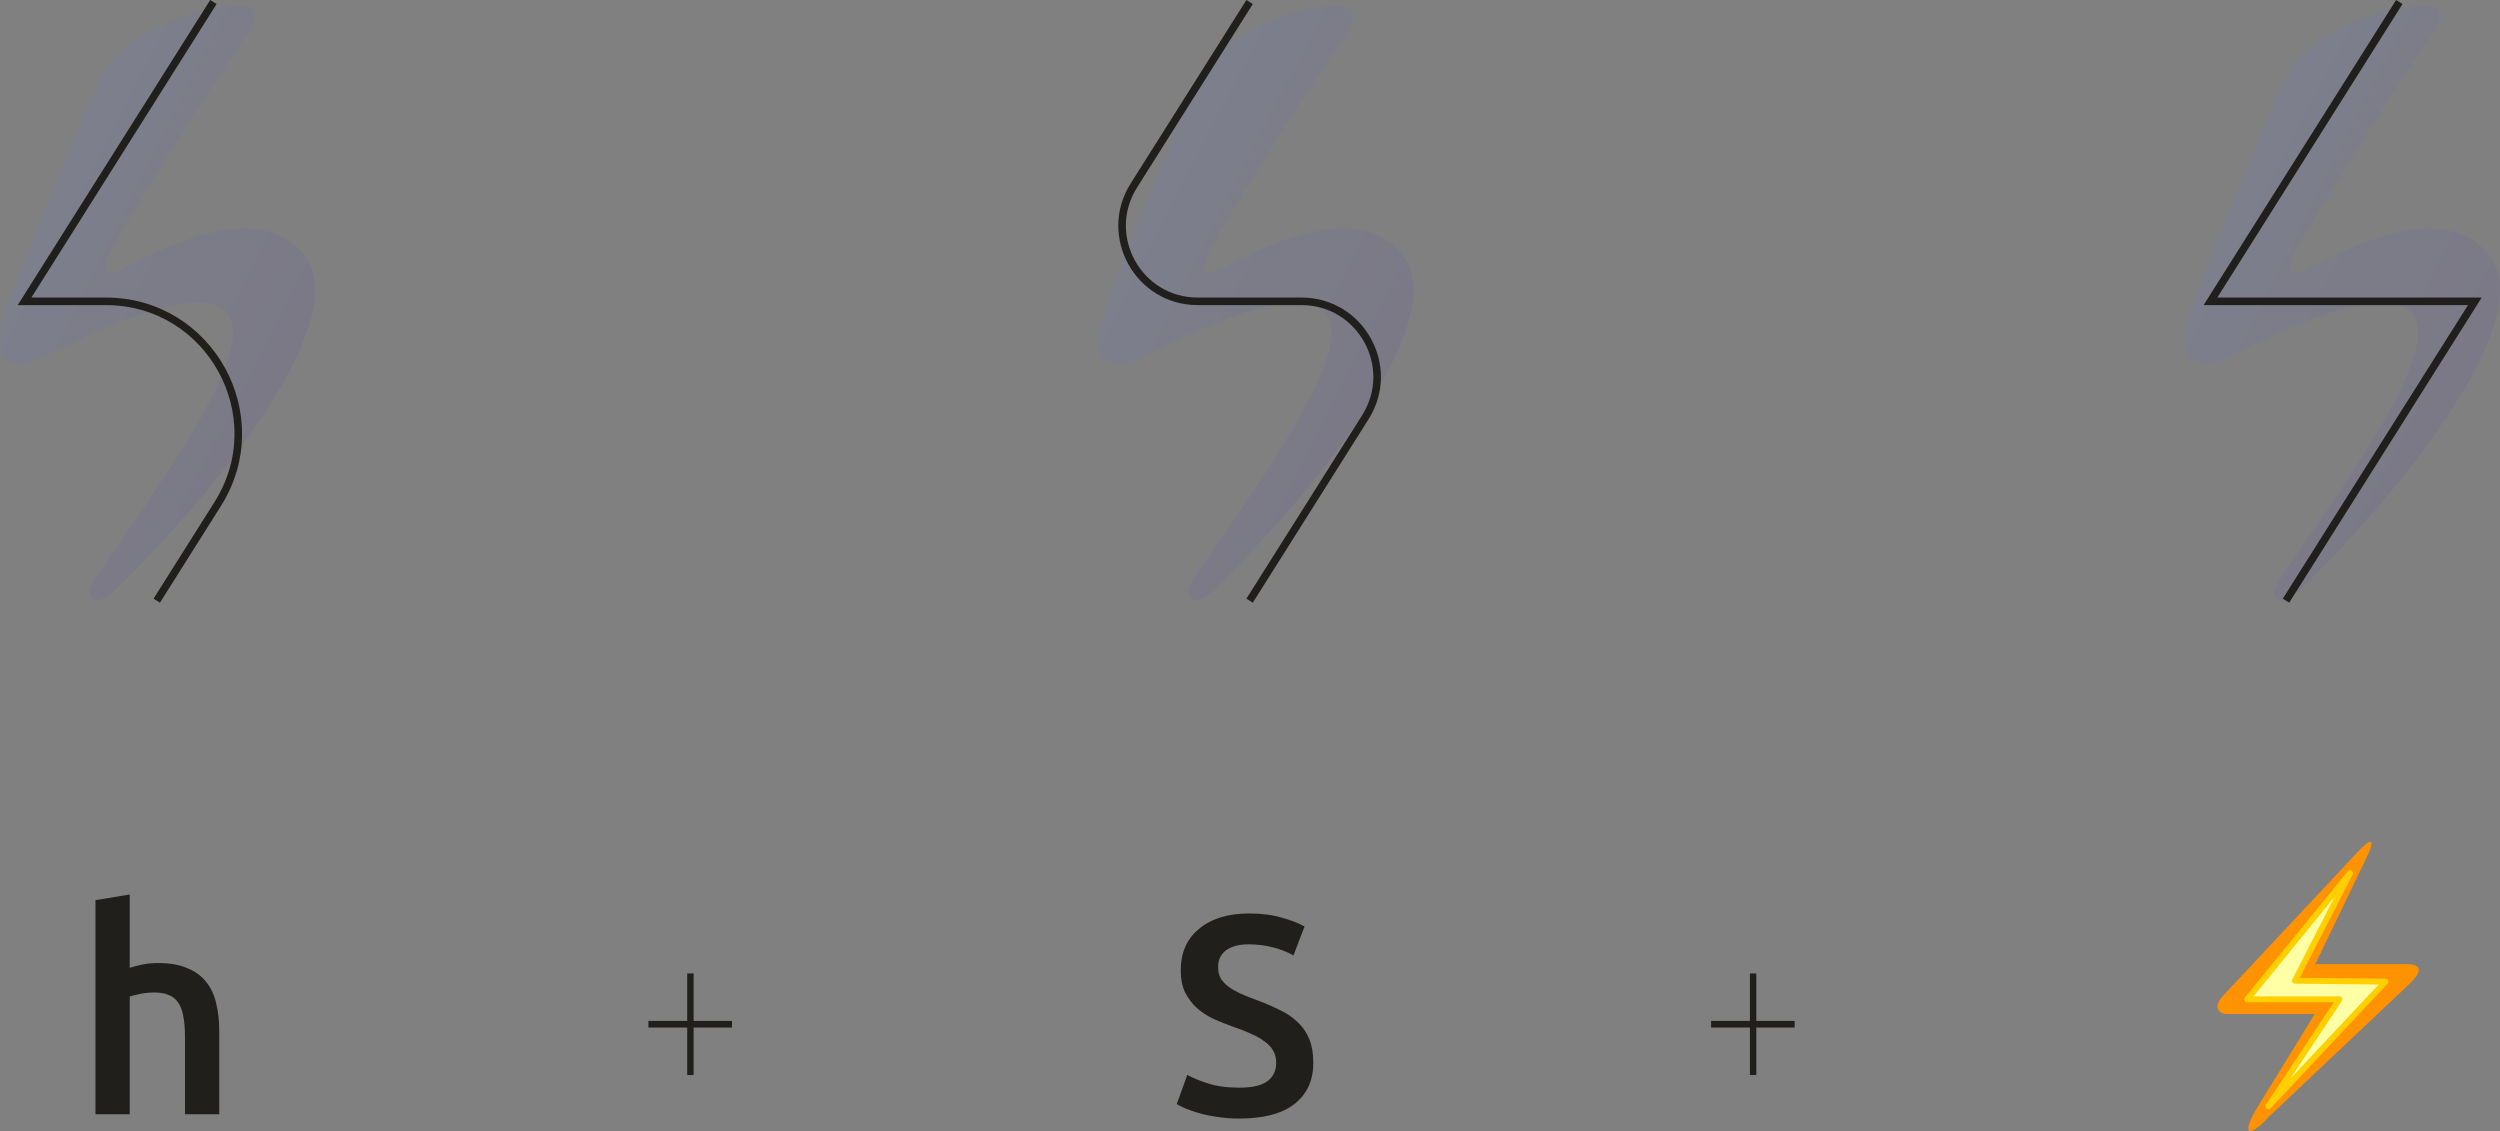 <?xml version="1.0" encoding="UTF-8"?> <svg xmlns="http://www.w3.org/2000/svg" xmlns:xlink="http://www.w3.org/1999/xlink" xml:space="preserve" width="214.093mm" height="96.866mm" version="1.1" style="shape-rendering:geometricPrecision; text-rendering:geometricPrecision; image-rendering:optimizeQuality; fill-rule:evenodd; clip-rule:evenodd" viewBox="0 0 21053.49 9525.65"><rect x="0" y="0" width="21053.49" height="9525.65" fill="#808080" stroke="none"/> <defs> <style type="text/css"> .str0 {stroke:#201F1C;stroke-width:63.62;stroke-miterlimit:22.926} .str1 {stroke:#FFCF00;stroke-width:49.96;stroke-linecap:round;stroke-linejoin:round;stroke-miterlimit:4.62} .fil3 {fill:none} .fil0 {fill:#201F1C} .fil5 {fill:#FF9200} .fil6 {fill:#FFFFA6} .fil2 {fill:url(#id0);fill-opacity:0.102} .fil1 {fill:url(#id1);fill-opacity:0.102} .fil4 {fill:url(#id2);fill-opacity:0.102} </style> <linearGradient id="id0" gradientUnits="userSpaceOnUse" x1="21134.16" y1="6097.95" x2="17328.75" y2="4153.56"> <stop offset="0" style="stop-opacity:1; stop-color:#3F1094"></stop> <stop offset="1" style="stop-opacity:1; stop-color:#697BF9"></stop> </linearGradient> <linearGradient id="id1" gradientUnits="userSpaceOnUse" xlink:href="#id0" x1="2738.28" y1="6097.95" x2="-1067.1" y2="4153.56"> </linearGradient> <linearGradient id="id2" gradientUnits="userSpaceOnUse" xlink:href="#id0" x1="11976.71" y1="6097.95" x2="8171.33" y2="4153.56"> </linearGradient> </defs> <g id="Слой_x0020_1">  <path class="fil0" d="M10437.27 9159.73c108.13,0 186.86,-18.29 236.17,-54.85 49.31,-36.58 73.95,-88.28 73.95,-155.07 0,-39.76 -8.74,-73.94 -26.26,-102.59 -15.9,-28.63 -39.76,-54.07 -71.55,-76.32 -30.21,-23.86 -67.6,-45.32 -112.12,-64.42 -44.55,-20.68 -95.44,-40.56 -152.68,-59.63 -57.26,-20.68 -112.92,-42.93 -166.99,-66.79 -52.47,-25.44 -99.39,-56.46 -140.76,-93.04 -39.75,-36.58 -72.36,-80.32 -97.8,-131.21 -23.87,-50.9 -35.78,-112.12 -35.78,-183.7 0,-149.47 51.67,-266.38 155.07,-350.65 103.37,-85.89 244.11,-128.81 422.23,-128.81 103.37,0 194.83,11.92 274.34,35.78 81.1,22.27 144.71,46.91 190.85,73.94l-93.04 243.33c-54.07,-30.21 -113.73,-53.29 -178.94,-69.18 -63.62,-15.9 -129.6,-23.86 -197.97,-23.86 -81.13,0 -144.74,16.7 -190.85,50.1 -44.55,33.39 -66.81,80.32 -66.81,140.74 0,36.58 7.18,68.4 21.49,95.44 15.9,25.44 37.36,48.49 64.39,69.18 28.63,20.66 61.23,39.76 97.81,57.24 38.17,17.48 79.52,34.18 124.05,50.08 77.93,28.65 147.11,58.05 207.55,88.28 62,28.63 113.71,63.62 155.05,104.97 42.92,39.75 75.55,87.47 97.8,143.12 22.27,54.07 33.42,120.08 33.42,198 0,149.5 -53.29,265.6 -159.84,348.28 -104.96,81.1 -259.22,121.66 -462.79,121.66 -68.37,0 -131.21,-4.76 -188.46,-14.31 -55.68,-7.97 -105.76,-18.29 -150.28,-31.02 -42.95,-12.72 -80.32,-25.45 -112.14,-38.17 -31.79,-14.32 -57.24,-27.03 -76.34,-38.17l88.29 -245.72c42.92,23.86 100.97,47.71 174.14,71.58 73.14,23.86 161.42,35.78 264.8,35.78z"></path> <path class="fil0" d="M803.96 9383.98l0 -1803.48 288.65 -47.69 0 617.84c31.79,-11.13 68.37,-20.65 109.72,-28.62 42.93,-7.97 85.08,-11.92 126.42,-11.92 100.2,0 182.91,14.31 248.12,42.93 66.79,27.03 120.07,66 159.83,116.89 39.76,49.29 67.57,108.95 83.5,178.91 17.48,69.97 26.23,147.89 26.23,233.78l0 701.36 -288.65 0 0 -656.03c0,-66.79 -4.76,-123.25 -14.31,-169.36 -7.94,-47.71 -22.27,-85.89 -42.93,-114.51 -19.1,-30.23 -45.32,-51.7 -78.73,-64.42 -33.39,-14.31 -74.76,-21.47 -124.03,-21.47 -38.17,0 -77.15,3.98 -116.9,11.92 -39.76,7.97 -69.18,15.11 -88.25,21.49l0 992.38 -288.65 0z"></path> <polygon class="fil0" points="5841.33,9053.28 5787.34,9053.28 5787.34,8653.48 5460.5,8653.48 5460.5,8597.59 5787.34,8597.59 5787.34,8197.79 5841.33,8197.79 5841.33,8597.59 6164.4,8597.59 6164.4,8653.48 5841.33,8653.48 "></polygon> <polygon class="fil0" points="14790.63,9053.28 14736.65,9053.28 14736.65,8653.48 14409.8,8653.48 14409.8,8597.59 14736.65,8597.59 14736.65,8197.79 14790.63,8197.79 14790.63,8597.59 15113.7,8597.59 15113.7,8653.48 14790.63,8653.48 "></polygon> <path class="fil1" d="M2580.44 2177.88c381.48,562.83 -827.07,2039.89 -1634.6,2812.12 -154.88,131.89 -255.92,45.92 -138.11,-125.75 647.64,-943.93 1398.14,-1982.68 1080.01,-2253.43 -233.75,-198.94 -971.58,114.88 -1509.99,388.96 -301.16,153.33 -445.1,15.09 -347.35,-308.03 97.76,-323.11 455.83,-1213.4 794.69,-1981.99 101.19,-252.35 363.95,-422.35 577.43,-513.56 213.48,-91.2 319.27,-123.49 532.24,-144.09 212.96,-20.59 248.82,54.87 159.81,216.26 -483.27,705.51 -1037.91,1605.61 -1153.69,1830.15 -115.78,224.55 -38.09,240.4 140.55,142.9 449.16,-245.13 1178.83,-535.94 1499.01,-63.54z"></path> <path class="fil2" d="M20980.97 2177.88c381.43,562.83 -827.13,2039.89 -1634.65,2812.12 -154.89,131.89 -255.93,45.92 -138.11,-125.75 647.63,-943.93 1398.13,-1982.68 1080.01,-2253.43 -233.76,-198.94 -971.59,114.88 -1509.97,388.96 -301.16,153.33 -445.13,15.09 -347.37,-308.03 97.75,-323.11 455.82,-1213.4 794.68,-1981.99 101.19,-252.35 363.95,-422.35 577.43,-513.56 213.48,-91.2 319.3,-123.49 532.25,-144.09 212.96,-20.59 248.82,54.87 159.8,216.26 -483.26,705.51 -1037.91,1605.61 -1153.69,1830.15 -115.78,224.55 -38.09,240.4 140.58,142.9 449.13,-245.13 1178.8,-535.94 1499.04,-63.54z"></path> <polyline class="fil3 str0" points="20205.5,17 18615.15,2537.72 19728.4,2537.72 20841.63,2537.72 19251.3,5058.43 "></polyline> <path class="fil4" d="M11831.61 2177.88c381.46,562.83 -827.1,2039.89 -1634.6,2812.12 -154.91,131.89 -255.92,45.92 -138.13,-125.75 647.66,-943.93 1398.16,-1982.68 1080,-2253.43 -233.75,-198.94 -971.58,114.88 -1509.96,388.96 -301.16,153.33 -445.1,15.09 -347.35,-308.03 97.76,-323.11 455.83,-1213.4 794.69,-1981.99 101.16,-252.35 363.95,-422.35 577.4,-513.56 213.48,-91.2 319.3,-123.49 532.27,-144.09 212.96,-20.59 248.82,54.87 159.78,216.26 -483.24,705.51 -1037.88,1605.61 -1153.67,1830.15 -115.78,224.55 -38.12,240.4 140.55,142.9 449.13,-245.13 1178.8,-535.94 1499.01,-63.54z"></path> <path class="fil3 str0" d="M10523.44 16.97l-974.85 1545.13c-267.26,423.6 37.16,975.59 538.02,975.59l873.68 0c500.87,0 805.25,551.97 537.99,975.58l-974.84 1545.12"></path> <path class="fil3 str0" d="M1797.07 17l-1590.37 2520.71 684.94 0c876.52,0 1409.23,965.97 941.54,1707.26l-513.22 813.45"></path> <path class="fil5" d="M19844.69 7186.03l-1123.12 1198.95c-89.09,95.11 -37.35,154.5 34.99,154.5l737.14 0 -475.33 772.68c-148.31,241.11 -89.85,285.27 86.26,95.16l1207.76 -1142.02c83.15,-89.77 81.65,-145.99 -46.48,-145.99l-767.87 0 424.7 -882.13c111.67,-231.95 11.26,-147.55 -78.05,-51.15z"></path> <polygon class="fil6" points="19790.46,7353.9 18924.65,8415.6 19700.74,8415.6 19084.45,9345.16 20088.72,8266.76 19326.54,8258.93 "></polygon> <polygon class="fil6 str1" points="19790.46,7353.9 18924.65,8415.6 19700.74,8415.6 19104.05,9315.59 20088.72,8266.76 19326.54,8258.93 "></polygon> </g> </svg> 